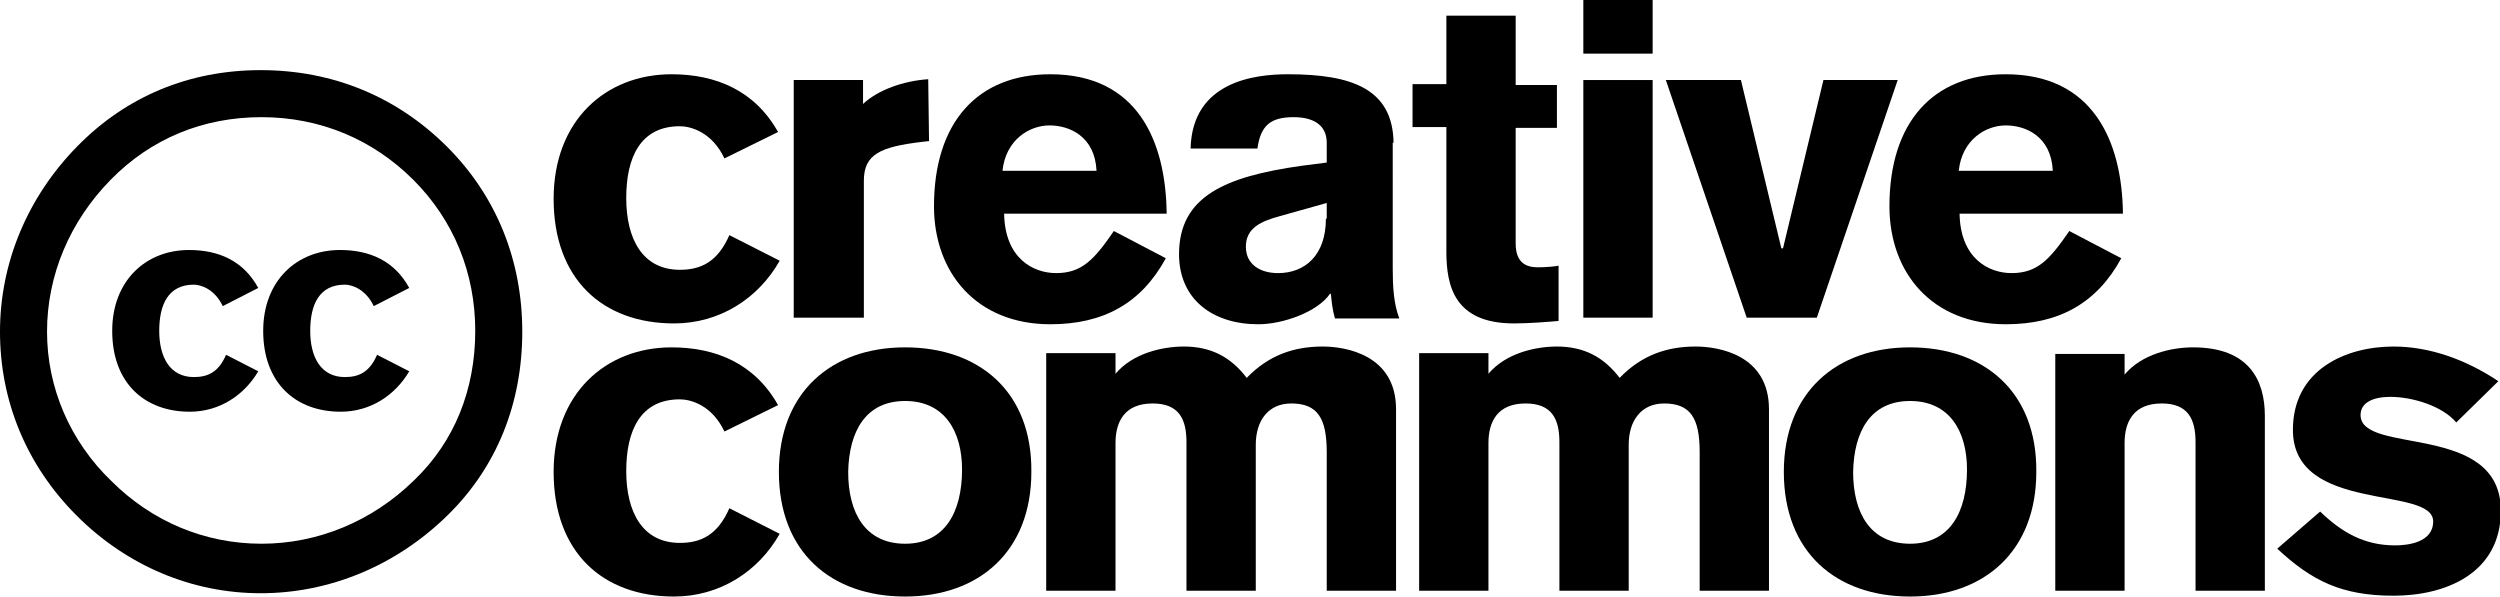 <svg version="1.1" xmlns:x="ns_extend;" xmlns:i="ns_ai;" xmlns:graph="ns_graphs;" xmlns="http://www.w3.org/2000/svg" xmlns:xlink="http://www.w3.org/1999/xlink" x="0px" y="0px" viewBox="0 0 303 72.4" style="enable-background:new 0 0 303 72.4;" xml:space="preserve">
 <style type="text/css">
  .st0{fill-rule:evenodd;clip-rule:evenodd;}
 </style>
 <g id="Background">
 </g>
 <g id="Guides">
 </g>
 <g id="Foreground">
  <g>
   <path class="st0" d="M94.3,49.1c-2.8-5-7.5-7-12.9-7c-8,0-14.3,5.6-14.3,15.1c0,9.7,5.9,15.1,14.6,15.1c5.5,0,10.2-3,12.8-7.6
			l-6.1-3.1c-1.4,3.2-3.4,4.2-6,4.2c-4.5,0-6.5-3.7-6.5-8.7c0-4.9,1.7-8.7,6.5-8.7c1.3,0,3.9,0.7,5.4,3.9L94.3,49.1z">
   </path>
   <path class="st0" d="M109.7,48.6c4.8,0,6.9,3.7,6.9,8.3c0,5.2-2.1,9-6.9,9c-4.8,0-6.9-3.7-6.9-8.7
			C102.9,52.3,104.9,48.6,109.7,48.6z M109.7,42.1c-9,0-15.3,5.5-15.3,15.1c0,9.7,6.3,15.1,15.3,15.1s15.3-5.5,15.3-15.1
			C125.1,47.5,118.7,42.1,109.7,42.1z">
   </path>
   <path class="st0" d="M126.8,71.6h8.4V53.7c0-2.6,1.1-4.8,4.5-4.8c3.2,0,4.1,1.9,4.1,4.7v18h8.4V53.9c0-2.9,1.5-5,4.3-5
			c3.2,0,4.3,1.8,4.3,5.9v16.8h8.4v-22c0-6.6-6.1-7.6-8.9-7.6c-3.4,0-6.5,1-9.2,3.8c-1.9-2.5-4.3-3.8-7.6-3.8
			c-2.6,0-6.2,0.8-8.3,3.3v-2.5h-8.4V71.6z">
   </path>
   <path class="st0" d="M172,71.6h8.4V53.7c0-2.6,1.1-4.8,4.5-4.8c3.2,0,4.1,1.9,4.1,4.7v18h8.4V53.9c0-2.9,1.5-5,4.3-5
			c3.2,0,4.3,1.8,4.3,5.9v16.8h8.4v-22c0-6.6-6.1-7.6-8.9-7.6c-3.4,0-6.5,1-9.2,3.8c-1.9-2.5-4.3-3.8-7.6-3.8
			c-2.6,0-6.2,0.8-8.3,3.3v-2.5H172V71.6z">
   </path>
   <path class="st0" d="M231.5,48.6c4.8,0,6.9,3.7,6.9,8.3c0,5.2-2.1,9-6.9,9c-4.8,0-6.9-3.7-6.9-8.7
			C224.7,52.3,226.7,48.6,231.5,48.6z M231.5,42.1c-9,0-15.3,5.5-15.3,15.1c0,9.7,6.3,15.1,15.3,15.1c9,0,15.3-5.5,15.3-15.1
			C246.9,47.5,240.5,42.1,231.5,42.1z">
   </path>
   <path class="st0" d="M249.1,71.6h8.4V53.7c0-2.6,1.1-4.8,4.5-4.8c3.2,0,4.1,1.9,4.1,4.7v18h8.4V50.4c0-4.3-1.9-8.3-8.7-8.3
			c-2.6,0-6.2,0.8-8.3,3.3v-2.5h-8.4V71.6z">
   </path>
   <path class="st0" d="M302.8,46.2c-3.9-2.6-8.3-4.2-12.7-4.2c-5.8,0-12.2,2.8-12.2,10.1c0,10.2,17,6.7,17,11.1
			c0,2.6-3.2,2.9-4.6,2.9c-3.8,0-6.5-1.6-9.1-4.1l-5.2,4.5c4.2,3.9,7.8,5.7,14.1,5.7c6.3,0,13-2.7,13-10.3c0-10.8-17-6.7-17-11.6
			c0-1.5,1.5-2.2,3.6-2.2c2.7,0,6.3,1.1,8,3.1L302.8,46.2z">
   </path>
   <path class="st0" d="M94.3,16c-2.8-5-7.5-7-12.9-7c-8,0-14.3,5.6-14.3,15.1c0,9.7,5.9,15.1,14.6,15.1c5.5,0,10.2-3,12.8-7.6
			l-6.1-3.1c-1.4,3.2-3.4,4.2-6,4.2c-4.5,0-6.5-3.7-6.5-8.7c0-4.9,1.7-8.7,6.5-8.7c1.3,0,3.9,0.7,5.4,3.9L94.3,16z">
   </path>
   <path class="st0" d="M96.3,38.5h8.4V21.9c0-3.2,2-4.1,7-4.7l0.9-0.1l-0.1-7.5c-3,0.2-6.1,1.3-7.9,3V9.7h-8.4V38.5z">
   </path>
   <path class="st0" d="M141.4,25.9C141.3,17,137.8,9,127.3,9c-8.8,0-14.1,5.8-14.1,16c0,8.1,5.2,14.3,14.1,14.3c6.4,0,11-2.5,14-8
			l-6.3-3.3c-2.4,3.5-3.9,5.1-7,5.1c-2.7,0-6.2-1.7-6.3-7.2H141.4z M121.5,20.7c0.4-3.8,3.3-5.5,5.7-5.5c2.4,0,5.5,1.3,5.7,5.5
			H121.5z">
   </path>
   <path class="st0" d="M160.7,26.5c0,4.4-2.5,6.6-5.8,6.6c-2.1,0-3.9-1-3.9-3.2c0-2.3,1.9-3.1,4.1-3.7l5.7-1.6V26.5z M168.9,17.3
			c-0.1-6.5-5-8.3-12.8-8.3c-3.9,0-11.6,0.8-11.8,9h8.1c0.4-2.9,1.7-3.8,4.4-3.8c2.3,0,4,0.9,4,3.1v2.4l-3.1,0.4
			c-9.2,1.3-14.8,3.7-14.8,10.7c0,5.5,4.1,8.5,9.6,8.5c3,0,7.2-1.5,8.7-3.7h0.1c0.1,1,0.2,2,0.5,3h7.8c-0.7-1.8-0.8-4-0.8-6V17.3z">
   </path>
   <path class="st0" d="M188.7,10.3h-5V1.9h-8.4v8.3h-4.1v5.2h4.1v15.1c0,4.2,1,8.7,8.2,8.7c1.8,0,4.3-0.2,5.4-0.3v-6.7
			c-0.4,0.1-1.6,0.2-2.5,0.2c-1.5,0-2.7-0.6-2.7-2.9V15.5h5V10.3z">
   </path>
   <path class="st0" d="M191.9,9.7v28.8h8.4V9.7H191.9z M200.3,6.5V0h-8.4v6.5H200.3z">
   </path>
   <polygon class="st0" points="211.7,38.5 220.2,38.5 230,9.7 221,9.7 216.1,30.1 215.9,30.1 211,9.7 201.9,9.7 		">
   </polygon>
   <path class="st0" d="M257.3,25.9C257.2,17,253.6,9,243.1,9c-8.8,0-14.1,5.8-14.1,16c0,8.1,5.2,14.3,14.1,14.3c6.4,0,11-2.5,14-8
			l-6.3-3.3c-2.4,3.5-3.9,5.1-7,5.1c-2.7,0-6.2-1.7-6.3-7.2H257.3z M237.4,20.7c0.4-3.8,3.3-5.5,5.7-5.5s5.5,1.3,5.7,5.5H237.4z">
   </path>
   <g>
    <path class="st0" d="M31.6,8.5c-8.7,0-16.3,3.2-22.2,9.2C3.3,23.9,0,31.9,0,40.2c0,8.4,3.2,16.2,9.3,22.3
				c6.1,6.1,14,9.4,22.3,9.4c8.3,0,16.4-3.3,22.7-9.5c5.9-5.8,9-13.5,9-22.2c0-8.6-3.1-16.4-9.1-22.4C48.1,11.7,40.3,8.5,31.6,8.5z
				 M31.7,14.2c7.1,0,13.5,2.7,18.4,7.6c4.9,4.9,7.5,11.3,7.5,18.3c0,7.1-2.5,13.4-7.4,18.1c-5.1,5-11.7,7.7-18.5,7.7
				c-6.9,0-13.3-2.7-18.2-7.6C8.5,53.5,5.7,47,5.7,40.2c0-6.9,2.8-13.4,7.7-18.4C18.3,16.8,24.6,14.2,31.7,14.2z">
    </path>
    <path class="st0" d="M31.3,34.9c-1.8-3.3-4.8-4.6-8.4-4.6c-5.2,0-9.3,3.7-9.3,9.8c0,6.3,3.9,9.8,9.4,9.8c3.6,0,6.6-2,8.3-4.9
				l-3.9-2c-0.9,2.1-2.2,2.7-3.9,2.7c-2.9,0-4.2-2.4-4.2-5.6c0-3.2,1.1-5.6,4.2-5.6c0.8,0,2.5,0.5,3.5,2.6L31.3,34.9z">
    </path>
    <path class="st0" d="M49.6,34.9c-1.8-3.3-4.8-4.6-8.4-4.6c-5.2,0-9.3,3.7-9.3,9.8c0,6.3,3.9,9.8,9.4,9.8c3.6,0,6.6-2,8.3-4.9
				l-3.9-2c-0.9,2.1-2.2,2.7-3.9,2.7c-2.9,0-4.2-2.4-4.2-5.6c0-3.2,1.1-5.6,4.2-5.6c0.8,0,2.5,0.5,3.5,2.6L49.6,34.9z">
    </path>
   </g>
  </g>
 </g>
</svg>